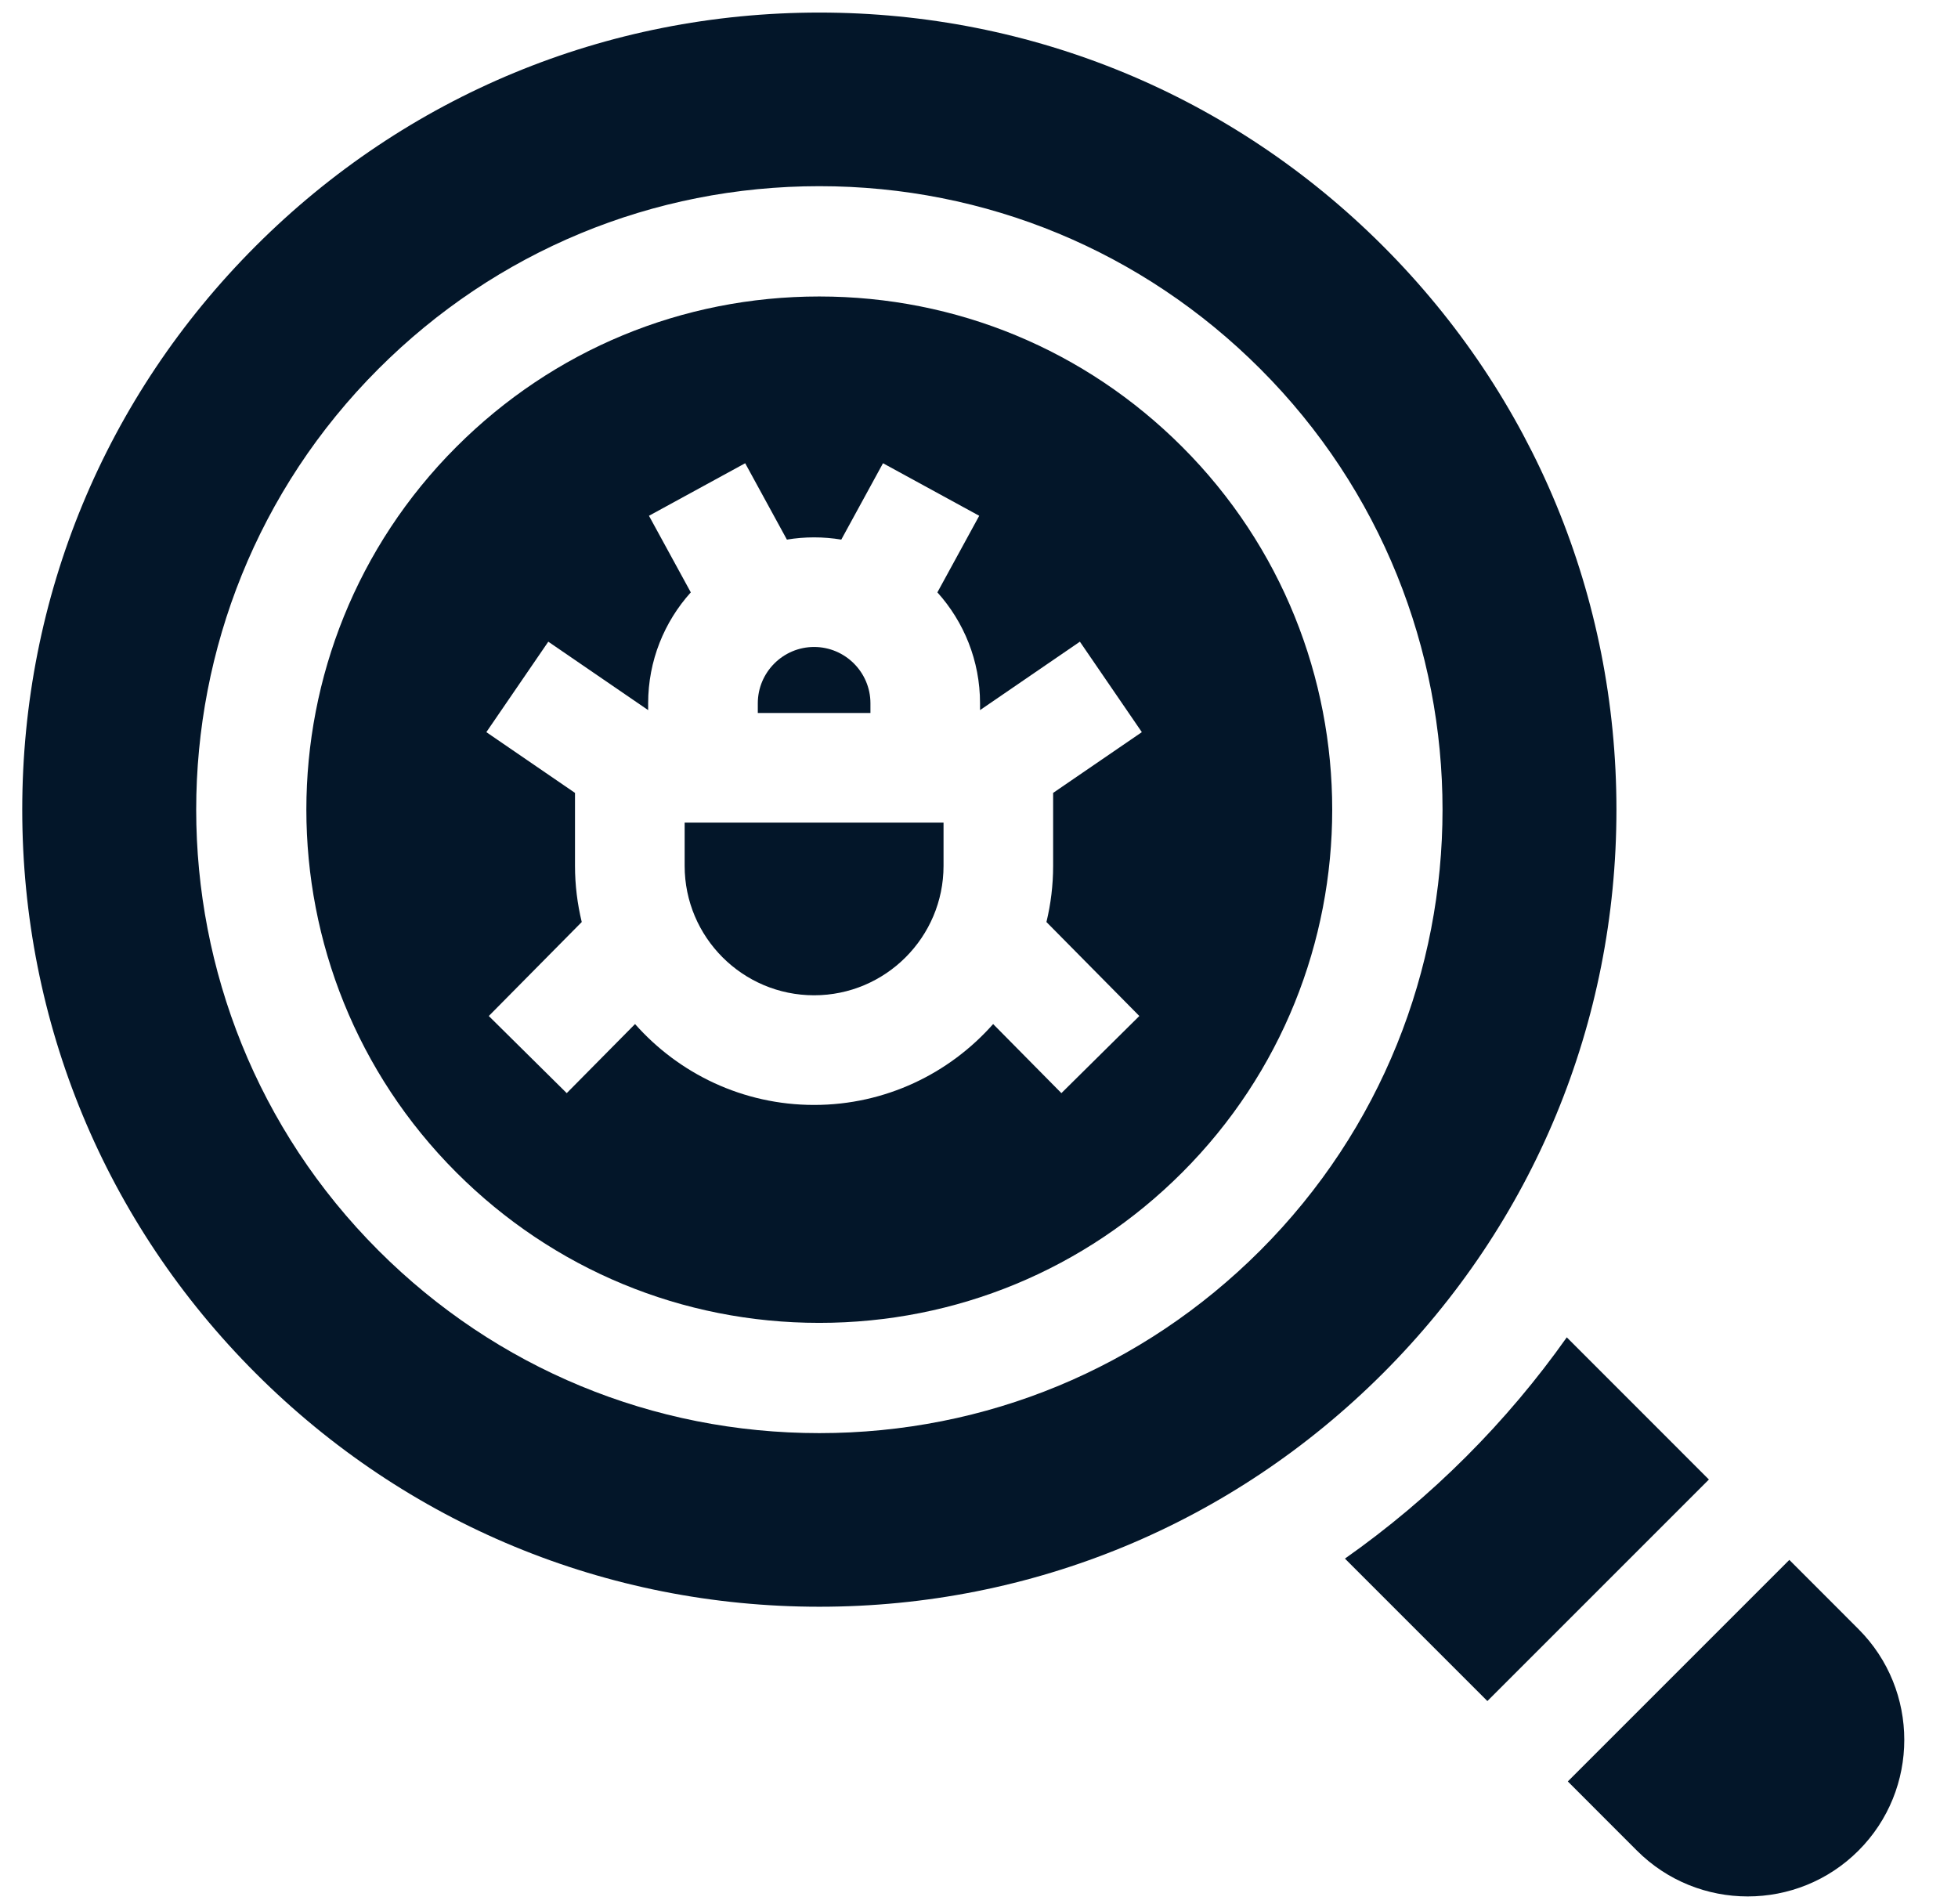 <svg width="36" height="35" viewBox="0 0 36 35" fill="none" xmlns="http://www.w3.org/2000/svg">
<path d="M13.933 12.931C13.933 12.36 14.398 11.895 14.968 11.895C15.539 11.895 16.004 12.36 16.004 12.931V13.109H13.933V12.931H13.933Z" fill="#031629"/>
<path d="M8.392 8.215C10.174 6.433 12.543 5.451 15.063 5.451C17.584 5.451 19.953 6.433 21.735 8.215C25.414 11.893 25.414 17.879 21.735 21.558C19.953 23.34 17.584 24.322 15.063 24.322C12.543 24.322 10.174 23.34 8.392 21.558C4.713 17.879 4.713 11.893 8.392 8.215ZM8.987 18.68L10.42 20.098L11.676 18.828C12.482 19.739 13.659 20.315 14.968 20.315C16.277 20.315 17.454 19.739 18.26 18.828L19.515 20.098L20.948 18.68L19.24 16.952C19.32 16.621 19.363 16.275 19.363 15.919V14.578L20.994 13.461L19.855 11.798L18.019 13.056V12.931C18.019 12.147 17.722 11.432 17.235 10.891L18.004 9.483L16.235 8.517L15.468 9.921C15.305 9.894 15.138 9.88 14.968 9.88C14.797 9.88 14.63 9.894 14.468 9.921L13.701 8.517L11.932 9.483L12.701 10.891C12.214 11.432 11.917 12.147 11.917 12.931V13.056L10.081 11.798L8.942 13.461L10.572 14.578V15.919C10.572 16.275 10.616 16.621 10.696 16.952L8.987 18.68Z" fill="#031629"/>
<path d="M17.348 15.919C17.348 17.232 16.28 18.299 14.968 18.299C13.655 18.299 12.588 17.232 12.588 15.919V15.125H17.348V15.919H17.348Z" fill="#031629"/>
<path d="M4.702 4.523C7.47 1.755 11.15 0.231 15.065 0.231C18.979 0.231 22.659 1.755 25.427 4.523C28.195 7.291 29.72 10.972 29.72 14.886C29.72 18.801 28.195 22.481 25.427 25.249C22.659 28.017 18.979 29.541 15.065 29.541C11.15 29.541 7.47 28.017 4.702 25.249C1.934 22.481 0.409 18.801 0.409 14.886C0.409 10.972 1.934 7.291 4.702 4.523ZM6.959 22.992C9.124 25.157 12.003 26.349 15.065 26.349C18.127 26.349 21.005 25.157 23.17 22.992C27.64 18.522 27.64 11.25 23.17 6.781C21.005 4.616 18.127 3.423 15.065 3.423C12.003 3.423 9.124 4.616 6.959 6.781C2.49 11.25 2.49 18.522 6.959 22.992Z" fill="#031629"/>
<path d="M28.807 24.588L31.42 27.202L27.347 31.275L24.728 28.656C25.516 28.102 26.262 27.476 26.957 26.781C27.642 26.096 28.259 25.363 28.807 24.588Z" fill="#031629"/>
<path d="M34.17 29.952C35.293 31.075 35.293 32.902 34.17 34.025C33.048 35.148 31.22 35.148 30.097 34.025L28.826 32.753L32.899 28.68L34.17 29.952Z" fill="#031629"/>
</svg>
